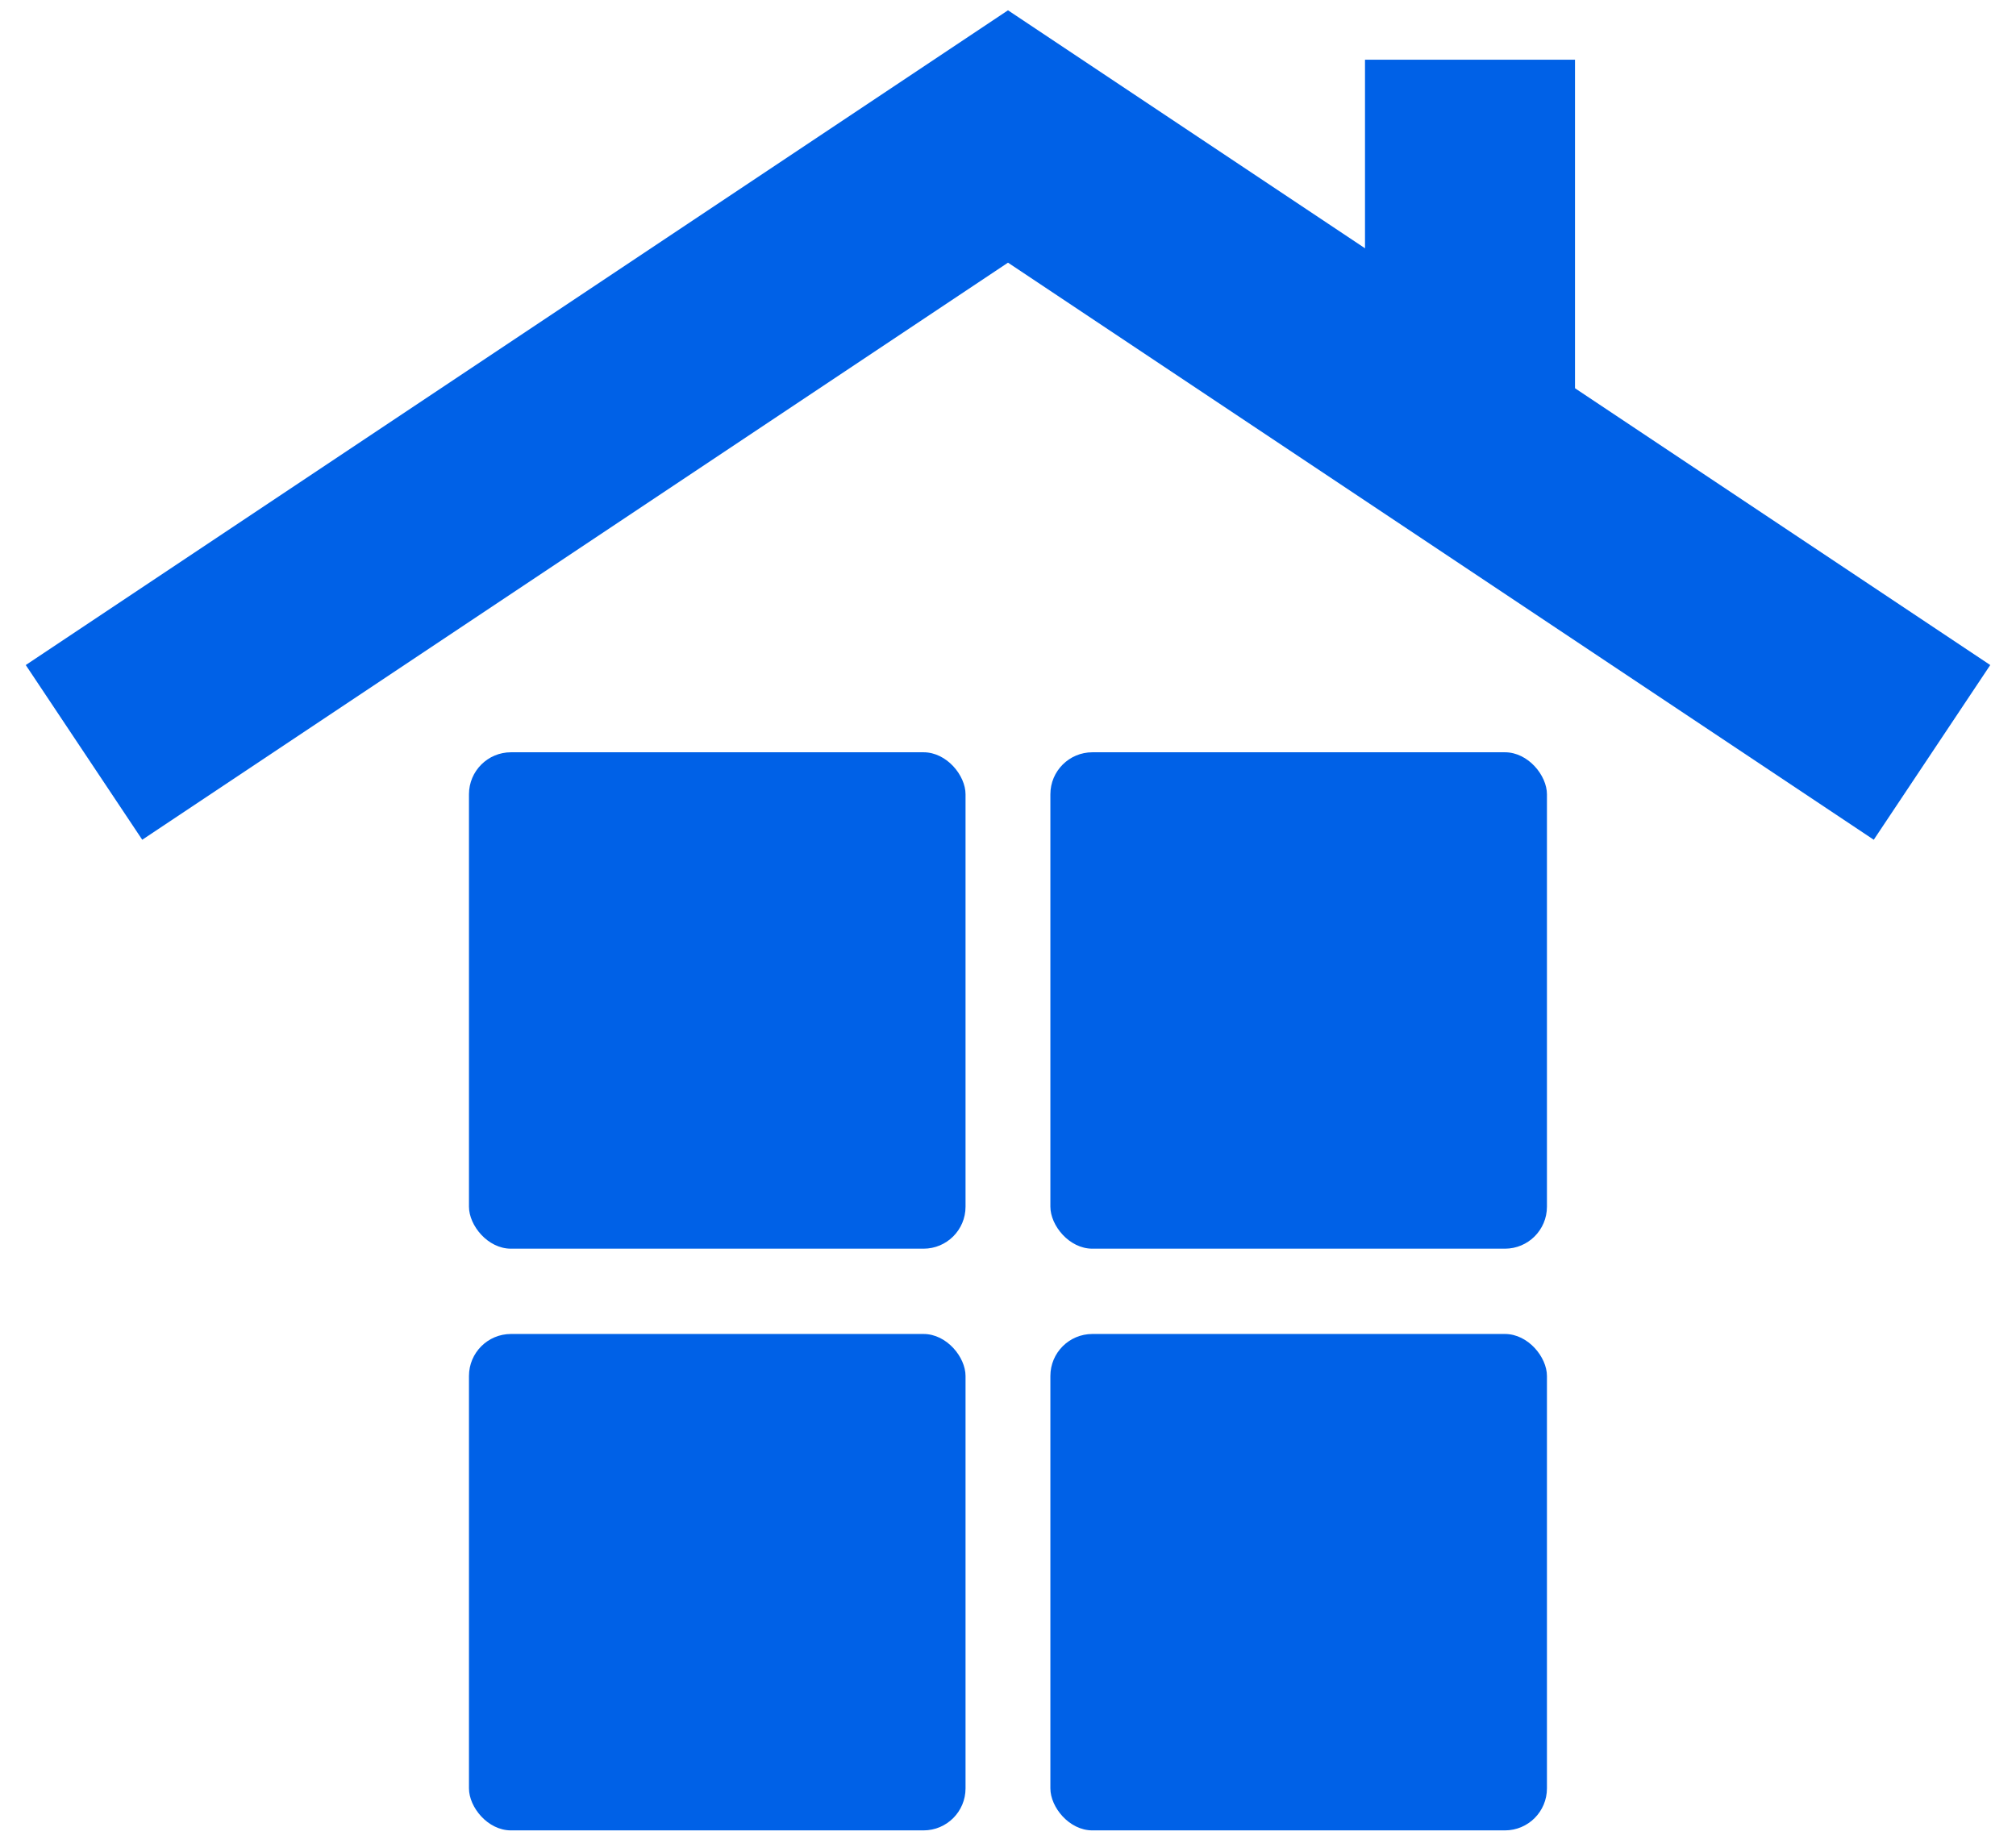 <?xml version="1.0" encoding="UTF-8"?> <svg xmlns="http://www.w3.org/2000/svg" width="48" height="44" viewBox="0 0 48 44" fill="none"><rect x="11.166" y="17.914" width="11.823" height="11.821" rx="1" fill="#0061E7"></rect><rect x="25.009" y="17.914" width="11.823" height="11.821" rx="1" fill="#0061E7"></rect><rect x="25.009" y="31.766" width="11.823" height="11.821" rx="1" fill="#0061E7"></rect><rect x="11.166" y="31.766" width="11.823" height="11.821" rx="1" fill="#0061E7"></rect><path d="M2 17.917L24 3.25L46 17.917" stroke="#0061E7" stroke-width="5"></path><path d="M35 10.588V1.422" stroke="#0061E7" stroke-width="5"></path></svg> 